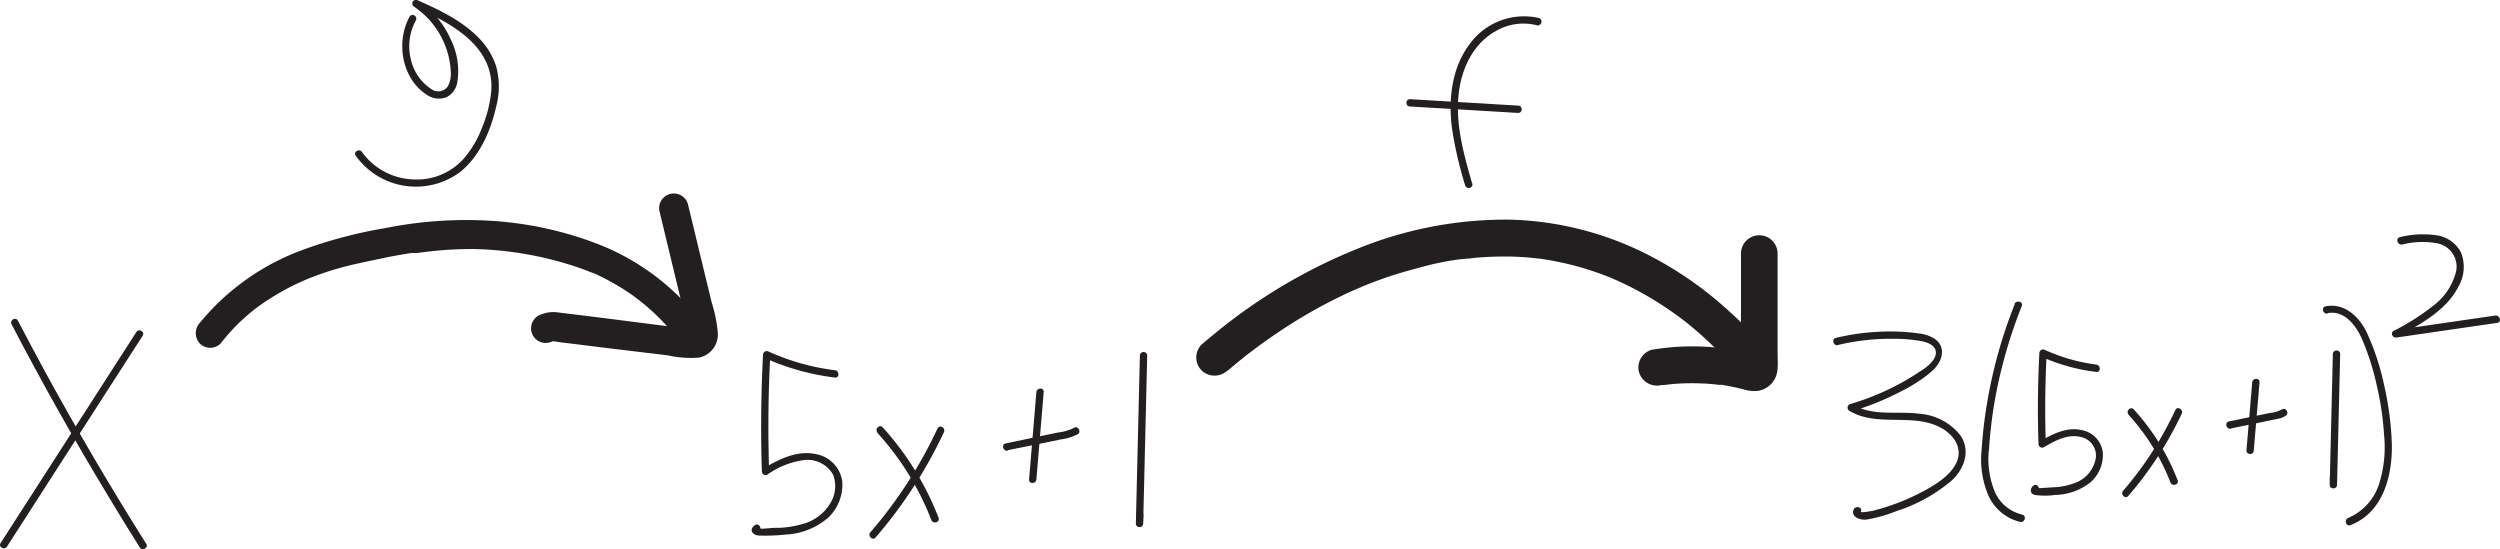 <svg xmlns="http://www.w3.org/2000/svg" viewBox="0 0 341.33 74.99">
  <defs>
    <style>
      .cls-1 {
        fill: #231f20;
      }
    </style>
  </defs>
  <title>Asset 1</title>
  <g id="Layer_2" data-name="Layer 2">
    <g id="Layer_1-2" data-name="Layer 1">
      <g>
        <path class="cls-1" d="M1.58,44.28Q7.9,56.4,15,68.1q2,3.34,4.1,6.66c.35.54,1.21,0,.87-.51Q12.67,62.69,6.12,50.68q-1.86-3.43-3.68-6.9c-.3-.57-1.16-.07-.86.5Z"/>
        <path class="cls-1" d="M.94,74.65Q8.17,63.43,15.38,52.2l4.1-6.36c.35-.55-.52-1.05-.86-.51Q11.39,56.55,4.18,67.78L.08,74.15c-.35.54.52,1,.86.5Z"/>
      </g>
      <g>
        <path class="cls-1" d="M167.62,50.61c.64-.55,1.28-1.09,1.94-1.61.32-.27.65-.53,1-.79.55-.43-.4.3.16-.12l.67-.51q2.12-1.57,4.32-3a68.5,68.5,0,0,1,9.22-5l.58-.25c.07,0,.72-.31.17-.08l1.16-.47c.84-.33,1.69-.64,2.55-.94,1.64-.56,3.31-1,5-1.46a37.43,37.43,0,0,1,5.11-1c-.63.06.07,0,.17,0l.62-.07c.41,0,.83-.09,1.24-.12.9-.08,1.79-.13,2.68-.15a38.53,38.53,0,0,1,4.81.15l1.11.12c.14,0,.76.06.06,0a4.68,4.68,0,0,1,.54.08c.77.12,1.53.25,2.29.42a39.05,39.05,0,0,1,4,1.06c.63.2,1.25.42,1.87.65l.91.35.45.19-.16-.07.29.13a45.38,45.38,0,0,1,6.58,3.56c.94.61,1.86,1.26,2.76,1.94l.3.23c-.63-.47-.24-.19-.1-.08l.58.46c.4.33.8.66,1.19,1a56.46,56.46,0,0,1,6,6.08,2.52,2.52,0,0,0,3.54,0,2.56,2.56,0,0,0,0-3.54A59,59,0,0,0,236,42.42a50,50,0,0,0-11.73-8,44,44,0,0,0-18-4.43,53.65,53.65,0,0,0-21,4,74.42,74.42,0,0,0-19.12,11.31c-.7.57-1.4,1.15-2.09,1.74a2.51,2.51,0,0,0,0,3.54,2.56,2.56,0,0,0,3.53,0Z"/>
        <path class="cls-1" d="M226.88,52.57l.26,0,.7-.08c.55-.06,1.1-.11,1.65-.13a28.83,28.83,0,0,1,2.94,0c.51,0,1,.06,1.53.1l.7.08.14,0,.25,0c1,.16,2,.36,3,.62a4.9,4.9,0,0,0,1.94.21,3.16,3.16,0,0,0,2.23-1.47c.65-1,.49-2.39.48-3.55l0-6.36,0-7.37a2.5,2.5,0,1,0-5,0l0,7.74v5.49a13.34,13.34,0,0,0,0,2c0,.28,0,.22,0-.17q3.45-.95,2-1.25a7.28,7.28,0,0,0-.92-.23c-.53-.13-1.07-.24-1.61-.34a34.89,34.89,0,0,0-3.93-.5,33.71,33.71,0,0,0-7.71.39,2.52,2.52,0,0,0-1.75,3.08,2.57,2.57,0,0,0,3.08,1.74Z"/>
      </g>
      <path class="cls-1" d="M251,47.09a30.7,30.7,0,0,1,7.7-.83,20.78,20.78,0,0,1,3.61.31c.83.17,2,.56,2,1.59s-1.27,2-2.09,2.5a33.19,33.19,0,0,1-3,1.81,35.16,35.16,0,0,1-6.61,2.7.51.51,0,0,0-.12.92c3.91,2.32,8.75.17,12.67,2.4,1.69,1,2.85,2.77,1.94,4.71s-3.39,3.32-5.34,4.3a30.26,30.26,0,0,1-4,1.64c-.7.23-1.42.44-2.14.62-.15,0-1.64.32-1.54.08.24-.6-.73-.86-1-.27-.42,1.05,1,1.48,1.76,1.37a20.55,20.55,0,0,0,4.2-1.2,21.8,21.8,0,0,0,7.48-4.18c1.67-1.58,2.54-4,1.18-6.06a7.83,7.83,0,0,0-5.55-3c-3.06-.42-6.4.39-9.2-1.26l-.12.91a36.12,36.12,0,0,0,6-2.35c1-.49,2-1,2.9-1.61A14.14,14.14,0,0,0,264,50.45c1.23-1.19,1.74-3.1.12-4.21a5.07,5.07,0,0,0-2.17-.72,28.45,28.45,0,0,0-3.45-.26,31.8,31.8,0,0,0-7.84.87c-.63.15-.36,1.11.26,1Z"/>
      <path class="cls-1" d="M327.94,33.4a11.08,11.08,0,0,1,4.86-.17A3.25,3.25,0,0,1,335.35,37a8.37,8.37,0,0,1-3.19,4.78,31.84,31.84,0,0,1-5.33,3.39c-.54.29-.14,1,.38.91l13.76-2c.63-.09.36-1.06-.27-1l-13.75,2,.38.91c3.1-1.7,6.74-3.63,8.37-6.95a5.31,5.31,0,0,0,.3-4.58,4.46,4.46,0,0,0-3.24-2.32,12.85,12.85,0,0,0-5.09.24c-.63.13-.36,1.09.27,1Z"/>
      <g>
        <path class="cls-1" d="M201,25.07c-1.11-3.89-2.26-7.9-1.87-12,.33-3.55,1.93-7.1,5.17-8.87a7.44,7.44,0,0,1,5.52-.75.5.5,0,0,0,.26-1,9.17,9.17,0,0,0-9.45,3.6c-2.47,3.29-2.9,7.63-2.37,11.59a53.91,53.91,0,0,0,1.77,7.64.5.5,0,0,0,1-.26Z"/>
        <path class="cls-1" d="M192.5,14.54l14.78.88c.64,0,.64-1,0-1l-14.78-.88c-.65,0-.64,1,0,1Z"/>
      </g>
      <g>
        <path class="cls-1" d="M30.12,46.9a28.35,28.35,0,0,1,2.47-2.78c.42-.4.86-.8,1.3-1.18l.68-.56c.06-.05.39-.31.13-.11l.47-.35a33.59,33.59,0,0,1,6.3-3.61c.37-.16.73-.31,1.35-.55s1.24-.45,1.87-.66c1.19-.39,2.4-.72,3.62-1s2.73-.59,4.1-.88c.81-.17,1.62-.32,2.43-.46l1.35-.22.31,0,.22,0,.22,0,.51-.06A51.06,51.06,0,0,1,64.66,34a47.42,47.42,0,0,1,14.22,2.5c.64.22,1.27.46,1.9.71.37.15.16.07.08,0l.56.24,1,.5a31,31,0,0,1,4.06,2.45,29.8,29.8,0,0,1,6,5.82,2,2,0,0,0,2.83,0,2.06,2.06,0,0,0,0-2.83A32.63,32.63,0,0,0,81.84,33.4a48.8,48.8,0,0,0-14.9-3.26,55.94,55.94,0,0,0-14.32,1,63,63,0,0,0-11,2.87A32.7,32.7,0,0,0,27.29,44.07a2.07,2.07,0,0,0,0,2.83,2,2,0,0,0,2.83,0Z"/>
        <path class="cls-1" d="M90.08,29q1.85,7.69,3.71,15.39c.06.28.13.56.19.84a2.21,2.21,0,0,1,0,.25c0-.42,0-.12,0,0,0,.38,0,0,0-.06-.22.36,0-.06,0-.06s.65-.63.53-.44l.14,0-.31,0c-1.24-.09-2.49-.3-3.73-.45l-7.84-1-4.42-.55-2.08-.25a4.36,4.36,0,0,0-2.29.23,2,2,0,0,0-1.4,2.46,2,2,0,0,0,2.46,1.39,3.25,3.25,0,0,0,.4-.15c.34-.16.11,0,0,0,.37,0,.74.09,1.11.14l2.08.25,4.17.52,8.33,1a14.71,14.71,0,0,0,4.28.32A3.21,3.21,0,0,0,98,45.4a18.87,18.87,0,0,0-.82-4.06l-1-4.12-2.25-9.33a2,2,0,0,0-2.46-1.4A2,2,0,0,0,90.08,29Z"/>
      </g>
      <path class="cls-1" d="M114,50.55A31.42,31.42,0,0,1,104.94,48a.51.51,0,0,0-.76.43q-.42,8-.16,15.94a.51.51,0,0,0,.75.43,11.2,11.2,0,0,1,5.13-2,4,4,0,0,1,3.87,2.06,4.48,4.48,0,0,1-.5,4,6.29,6.29,0,0,1-3.75,2.7,13.6,13.6,0,0,1-3,.5c-.5,0-1,0-1.48.06-.29,0-1.36.17-1.56-.06l.12.49h0c.53-.35,0-1.22-.51-.86-.89.58-.39,1.39.55,1.43a25,25,0,0,0,3.57-.13,9.59,9.59,0,0,0,5.91-2.35A6.23,6.23,0,0,0,115,65.76a4.41,4.41,0,0,0-3.5-3.74c-2.61-.6-5.06.64-7.24,1.92l.75.44q-.26-8,.16-15.94l-.75.44A33.25,33.25,0,0,0,114,51.55c.64.07.63-.93,0-1Z"/>
      <path class="cls-1" d="M119.77,59.08A38,38,0,0,1,127.16,71c.23.59,1.19.33,1-.27a39.51,39.51,0,0,0-7.64-12.38c-.44-.48-1.15.23-.71.71Z"/>
      <path class="cls-1" d="M128,58.51a61.31,61.31,0,0,1-9.17,14.17c-.41.48.29,1.19.71.71A62.68,62.68,0,0,0,128.88,59c.27-.58-.59-1.09-.87-.5Z"/>
      <path class="cls-1" d="M137.58,61.47l4.95-1,2.38-.49a6.73,6.73,0,0,0,2.24-.7c.54-.34,0-1.21-.51-.87a6.25,6.25,0,0,1-2.18.64l-2.38.49-4.77,1c-.63.13-.36,1.09.27,1Z"/>
      <path class="cls-1" d="M141.5,53.52q-.5,6-1,11.95c-.05.64.95.63,1,0q.51-6,1-11.95c.06-.64-.94-.63-1,0Z"/>
      <path class="cls-1" d="M155.63,48.56l-.55,22.93c0,.64,1,.63,1,0l.06-1.2c0-.64-1-.64-1,0l-.06,1.2h1l.55-22.93a.5.5,0,0,0-1,0Z"/>
      <path class="cls-1" d="M55.93,2.26c-1.88,3.39-1.12,8.36,2.23,10.6a2.92,2.92,0,0,0,2.79.42,2.79,2.79,0,0,0,1.48-2,9.66,9.66,0,0,0-.85-5.81A12.42,12.42,0,0,0,57.05.05l-.51.87c4.9,2.15,11,5.3,10.53,11.56a17.33,17.33,0,0,1-1.26,4.95,13.93,13.93,0,0,1-2.36,4.07,8.55,8.55,0,0,1-6.88,3,9,9,0,0,1-7.15-3.75c-.36-.53-1.22,0-.86.5a10.1,10.1,0,0,0,14.33,2.18c2.64-2.15,4.11-5.6,4.85-8.85a10.59,10.59,0,0,0,0-5.53,9.86,9.86,0,0,0-2.11-3.6C63.31,2.94,60.11,1.4,57.05.05a.5.5,0,0,0-.51.87,11.36,11.36,0,0,1,5,8.76,3.74,3.74,0,0,1-.4,2.11,1.58,1.58,0,0,1-2.26.36,6.49,6.49,0,0,1-2.77-4,7.32,7.32,0,0,1,.66-5.35.5.5,0,0,0-.87-.51Z"/>
      <path class="cls-1" d="M275.07,41.54a65.6,65.6,0,0,0-3.74,13.32,61.28,61.28,0,0,0-.78,6.62,12.54,12.54,0,0,0,.92,6.15,6.4,6.4,0,0,0,4.36,3.63c.63.12.9-.84.27-1a5.43,5.43,0,0,1-3.73-3.08,11.74,11.74,0,0,1-.8-5.95,61.38,61.38,0,0,1,2.15-12.55,63.52,63.52,0,0,1,2.32-6.9c.24-.6-.73-.86-1-.27Z"/>
      <path class="cls-1" d="M317.79,42.76c2.23-.44,3.81,1.59,4.63,3.38a34.76,34.76,0,0,1,2.08,6.46,40.5,40.5,0,0,1,1,6.76,16.72,16.72,0,0,1-.71,6.82,7.56,7.56,0,0,1-4.17,4.53c-.6.23-.34,1.2.26,1,4.52-1.73,5.79-6.79,5.68-11.16a42,42,0,0,0-1-7.74,34.32,34.32,0,0,0-2.38-7.33c-1-2.18-3.06-4.17-5.67-3.66-.63.13-.36,1.09.27,1Z"/>
      <path class="cls-1" d="M286.19,49.77a24.23,24.23,0,0,1-7-2,.51.51,0,0,0-.75.44q-.33,6.2-.12,12.41a.5.5,0,0,0,.75.43c1.49-.87,3.21-1.83,5-1.39a2.58,2.58,0,0,1,2,3.23A4.41,4.41,0,0,1,283.12,66a9.21,9.21,0,0,1-2.49.52c-.42,0-.84.06-1.26.07-.2,0-1.19.13-1.33,0l.12.48,0,.08c.54-.35,0-1.22-.5-.87s-.59,1.13.18,1.3a9.85,9.85,0,0,0,2.71,0,8.06,8.06,0,0,0,4.93-1.78,5,5,0,0,0,1.63-3.9,3.51,3.51,0,0,0-2.68-3.13c-2.1-.57-4.1.43-5.87,1.47l.76.43q-.21-6.21.12-12.41l-.75.43a25.9,25.9,0,0,0,7.52,2.09c.64.08.63-.92,0-1Z"/>
      <path class="cls-1" d="M290.6,56.61a29.64,29.64,0,0,1,5.73,9.25c.22.6,1.19.34,1-.26a30.81,30.81,0,0,0-6-9.7c-.43-.48-1.14.23-.7.71Z"/>
      <path class="cls-1" d="M297,56a48,48,0,0,1-7.12,11c-.42.49.28,1.2.7.71a49,49,0,0,0,7.29-11.22c.27-.58-.59-1.09-.87-.51Z"/>
      <path class="cls-1" d="M304.58,58.5l3.86-.79,1.85-.39,1-.2a2.57,2.57,0,0,0,.77-.35c.55-.34.05-1.21-.5-.87a4.81,4.81,0,0,1-1.67.49l-1.86.38-3.71.77c-.63.13-.37,1.09.26,1Z"/>
      <path class="cls-1" d="M307.5,52.2q-.39,4.66-.79,9.31c0,.64,1,.64,1,0q.41-4.65.79-9.31c.05-.64-.95-.63-1,0Z"/>
      <path class="cls-1" d="M318.51,48.33l-.43,17.87c0,.65,1,.64,1,0l0-.93c0-.64-1-.64-1,0l0,.93h1l.43-17.87c0-.64-1-.64-1,0Z"/>
    </g>
  </g>
</svg>
